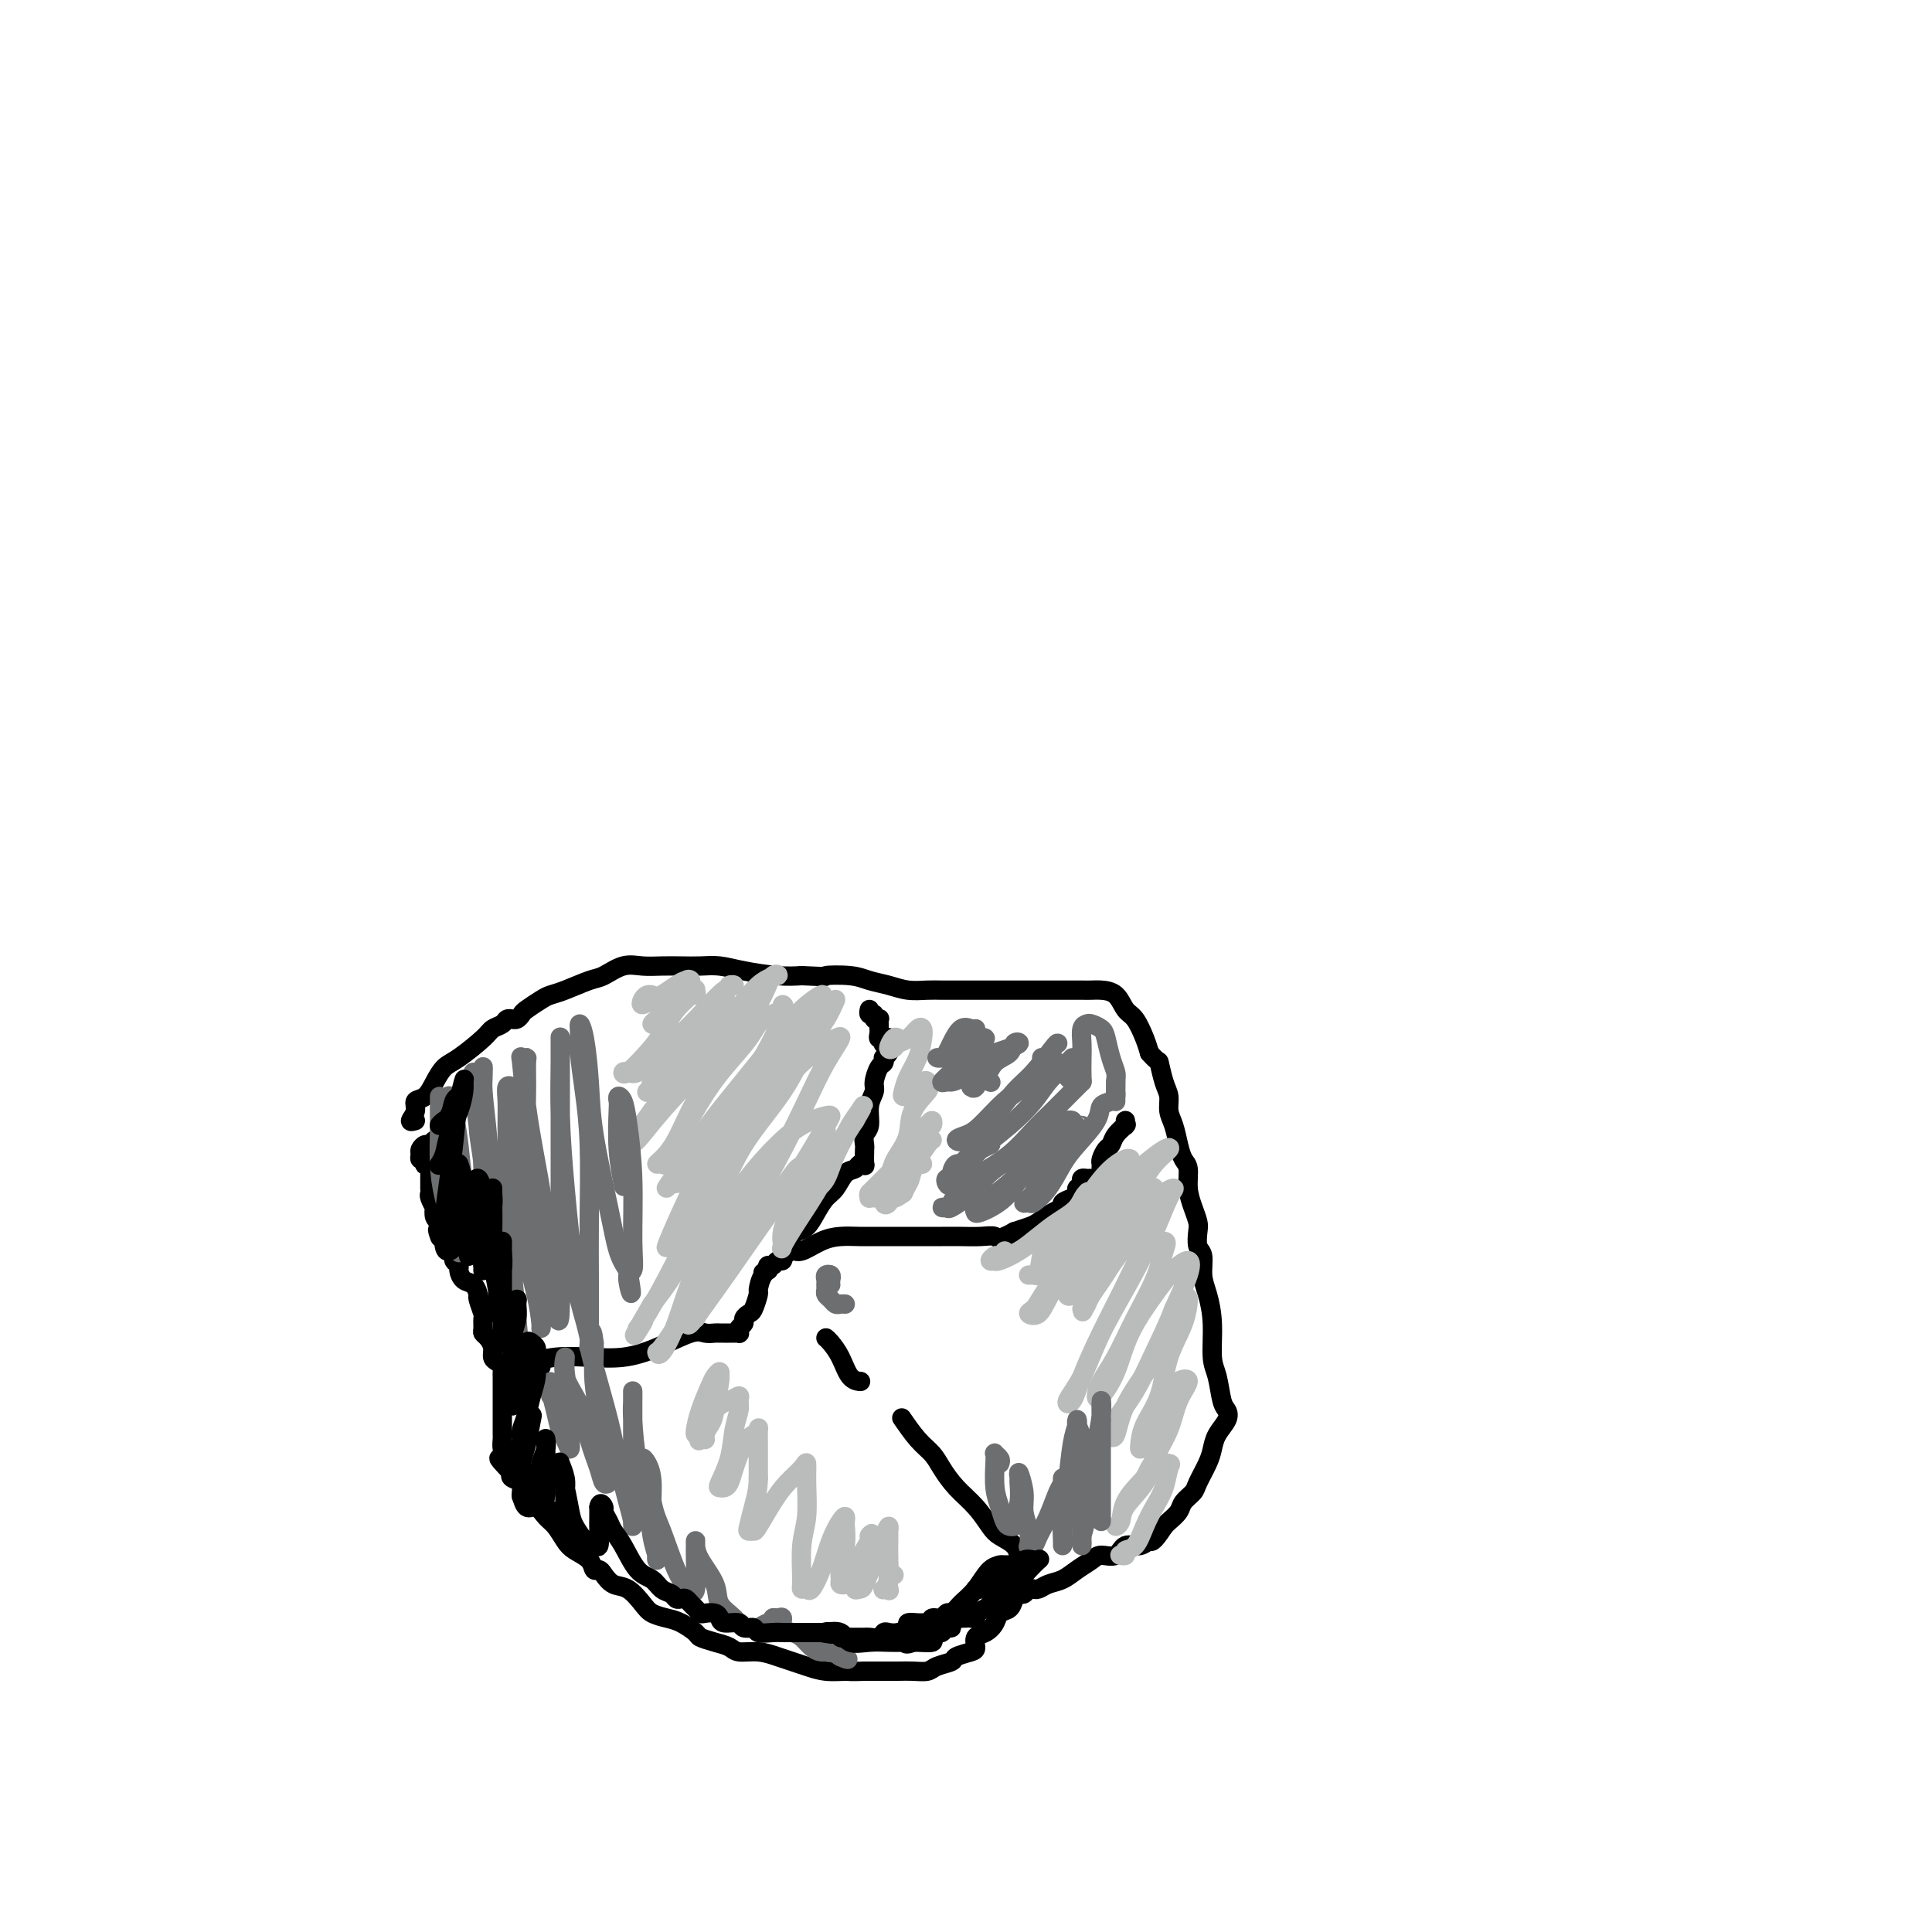 <svg viewBox='0 0 400 400' version='1.1' xmlns='http://www.w3.org/2000/svg' xmlns:xlink='http://www.w3.org/1999/xlink'><g fill='none' stroke='#000000' stroke-width='4' stroke-linecap='round' stroke-linejoin='round'><path d='M86,232c-0.549,0.169 -1.097,0.338 -1,0c0.097,-0.338 0.841,-1.183 1,-2c0.159,-0.817 -0.266,-1.606 0,-2c0.266,-0.394 1.223,-0.392 2,-1c0.777,-0.608 1.373,-1.826 2,-3c0.627,-1.174 1.285,-2.303 2,-3c0.715,-0.697 1.487,-0.961 3,-2c1.513,-1.039 3.768,-2.853 5,-4c1.232,-1.147 1.439,-1.628 2,-2c0.561,-0.372 1.474,-0.635 2,-1c0.526,-0.365 0.666,-0.833 1,-1c0.334,-0.167 0.861,-0.033 1,0c0.139,0.033 -0.111,-0.036 0,0c0.111,0.036 0.582,0.178 1,0c0.418,-0.178 0.784,-0.677 1,-1c0.216,-0.323 0.281,-0.472 1,-1c0.719,-0.528 2.092,-1.436 3,-2c0.908,-0.564 1.351,-0.786 2,-1c0.649,-0.214 1.502,-0.422 3,-1c1.498,-0.578 3.639,-1.528 5,-2c1.361,-0.472 1.942,-0.466 3,-1c1.058,-0.534 2.593,-1.607 4,-2c1.407,-0.393 2.686,-0.106 4,0c1.314,0.106 2.662,0.031 4,0c1.338,-0.031 2.664,-0.019 4,0c1.336,0.019 2.681,0.044 4,0c1.319,-0.044 2.611,-0.156 4,0c1.389,0.156 2.874,0.580 5,1c2.126,0.420 4.893,0.834 7,1c2.107,0.166 3.553,0.083 5,0'/><path d='M166,202c6.604,0.322 4.615,0.129 5,0c0.385,-0.129 3.145,-0.192 5,0c1.855,0.192 2.804,0.640 4,1c1.196,0.360 2.640,0.632 4,1c1.360,0.368 2.635,0.831 4,1c1.365,0.169 2.818,0.045 4,0c1.182,-0.045 2.092,-0.012 3,0c0.908,0.012 1.815,0.003 3,0c1.185,-0.003 2.650,-0.001 4,0c1.350,0.001 2.586,0.000 4,0c1.414,-0.000 3.005,-0.000 4,0c0.995,0.000 1.394,0.000 2,0c0.606,-0.000 1.419,-0.000 2,0c0.581,0.000 0.929,0.000 1,0c0.071,-0.000 -0.136,0.000 0,0c0.136,-0.000 0.614,-0.000 1,0c0.386,0.000 0.679,0.000 1,0c0.321,-0.000 0.670,-0.000 1,0c0.330,0.000 0.641,0.000 1,0c0.359,-0.000 0.767,-0.000 1,0c0.233,0.000 0.293,0.001 1,0c0.707,-0.001 2.062,-0.004 3,0c0.938,0.004 1.458,0.016 2,0c0.542,-0.016 1.104,-0.058 2,0c0.896,0.058 2.124,0.217 3,1c0.876,0.783 1.400,2.189 2,3c0.600,0.811 1.277,1.026 2,2c0.723,0.974 1.492,2.707 2,4c0.508,1.293 0.754,2.147 1,3'/><path d='M238,218c1.956,2.260 1.848,1.408 2,2c0.152,0.592 0.566,2.626 1,4c0.434,1.374 0.890,2.087 1,3c0.110,0.913 -0.124,2.025 0,3c0.124,0.975 0.607,1.814 1,3c0.393,1.186 0.697,2.719 1,4c0.303,1.281 0.607,2.311 1,3c0.393,0.689 0.876,1.037 1,2c0.124,0.963 -0.111,2.541 0,4c0.111,1.459 0.570,2.798 1,4c0.430,1.202 0.833,2.268 1,3c0.167,0.732 0.100,1.131 0,2c-0.100,0.869 -0.233,2.207 0,3c0.233,0.793 0.832,1.041 1,2c0.168,0.959 -0.096,2.628 0,4c0.096,1.372 0.550,2.448 1,4c0.450,1.552 0.894,3.581 1,6c0.106,2.419 -0.128,5.228 0,7c0.128,1.772 0.616,2.508 1,4c0.384,1.492 0.664,3.740 1,5c0.336,1.260 0.729,1.533 1,2c0.271,0.467 0.419,1.130 0,2c-0.419,0.870 -1.407,1.948 -2,3c-0.593,1.052 -0.793,2.078 -1,3c-0.207,0.922 -0.422,1.741 -1,3c-0.578,1.259 -1.521,2.957 -2,4c-0.479,1.043 -0.496,1.431 -1,2c-0.504,0.569 -1.496,1.317 -2,2c-0.504,0.683 -0.520,1.299 -1,2c-0.480,0.701 -1.423,1.486 -2,2c-0.577,0.514 -0.789,0.757 -1,1'/><path d='M241,316c-2.612,4.013 -2.643,3.047 -3,3c-0.357,-0.047 -1.039,0.827 -2,1c-0.961,0.173 -2.200,-0.354 -3,0c-0.800,0.354 -1.162,1.590 -2,2c-0.838,0.410 -2.153,-0.007 -3,0c-0.847,0.007 -1.224,0.436 -2,1c-0.776,0.564 -1.949,1.261 -3,2c-1.051,0.739 -1.980,1.519 -3,2c-1.020,0.481 -2.133,0.664 -3,1c-0.867,0.336 -1.489,0.826 -2,1c-0.511,0.174 -0.910,0.032 -1,0c-0.090,-0.032 0.130,0.046 0,0c-0.130,-0.046 -0.611,-0.216 -1,0c-0.389,0.216 -0.685,0.816 -1,1c-0.315,0.184 -0.647,-0.050 -1,0c-0.353,0.050 -0.727,0.385 -1,1c-0.273,0.615 -0.445,1.512 -1,2c-0.555,0.488 -1.493,0.568 -2,1c-0.507,0.432 -0.581,1.215 -1,2c-0.419,0.785 -1.181,1.572 -2,2c-0.819,0.428 -1.695,0.496 -2,1c-0.305,0.504 -0.039,1.444 0,2c0.039,0.556 -0.149,0.727 -1,1c-0.851,0.273 -2.367,0.648 -3,1c-0.633,0.352 -0.385,0.683 -1,1c-0.615,0.317 -2.092,0.621 -3,1c-0.908,0.379 -1.246,0.834 -2,1c-0.754,0.166 -1.924,0.045 -3,0c-1.076,-0.045 -2.059,-0.012 -3,0c-0.941,0.012 -1.840,0.003 -3,0c-1.160,-0.003 -2.580,-0.002 -4,0'/><path d='M179,346c-3.038,0.142 -3.134,-0.003 -4,0c-0.866,0.003 -2.503,0.155 -4,0c-1.497,-0.155 -2.856,-0.615 -4,-1c-1.144,-0.385 -2.073,-0.695 -3,-1c-0.927,-0.305 -1.850,-0.607 -3,-1c-1.150,-0.393 -2.525,-0.879 -4,-1c-1.475,-0.121 -3.048,0.123 -4,0c-0.952,-0.123 -1.283,-0.614 -2,-1c-0.717,-0.386 -1.819,-0.667 -3,-1c-1.181,-0.333 -2.442,-0.719 -3,-1c-0.558,-0.281 -0.414,-0.458 -1,-1c-0.586,-0.542 -1.903,-1.448 -3,-2c-1.097,-0.552 -1.974,-0.749 -3,-1c-1.026,-0.251 -2.201,-0.557 -3,-1c-0.799,-0.443 -1.222,-1.023 -2,-2c-0.778,-0.977 -1.911,-2.351 -3,-3c-1.089,-0.649 -2.135,-0.572 -3,-1c-0.865,-0.428 -1.548,-1.361 -2,-2c-0.452,-0.639 -0.673,-0.985 -1,-1c-0.327,-0.015 -0.759,0.301 -1,0c-0.241,-0.301 -0.291,-1.221 -1,-2c-0.709,-0.779 -2.077,-1.418 -3,-2c-0.923,-0.582 -1.403,-1.106 -2,-2c-0.597,-0.894 -1.313,-2.158 -2,-3c-0.687,-0.842 -1.345,-1.262 -2,-2c-0.655,-0.738 -1.307,-1.794 -2,-2c-0.693,-0.206 -1.426,0.439 -2,0c-0.574,-0.439 -0.989,-1.963 -1,-3c-0.011,-1.037 0.382,-1.587 0,-2c-0.382,-0.413 -1.538,-0.689 -2,-1c-0.462,-0.311 -0.231,-0.655 0,-1'/><path d='M106,305c-4.729,-4.903 -2.052,-2.661 -1,-2c1.052,0.661 0.478,-0.260 0,-1c-0.478,-0.740 -0.860,-1.300 -1,-2c-0.140,-0.700 -0.037,-1.541 0,-2c0.037,-0.459 0.010,-0.535 0,-1c-0.010,-0.465 -0.003,-1.319 0,-2c0.003,-0.681 0.001,-1.191 0,-2c-0.001,-0.809 0.001,-1.918 0,-3c-0.001,-1.082 -0.003,-2.135 0,-3c0.003,-0.865 0.011,-1.540 0,-2c-0.011,-0.460 -0.041,-0.703 0,-1c0.041,-0.297 0.152,-0.646 0,-1c-0.152,-0.354 -0.566,-0.711 -1,-1c-0.434,-0.289 -0.887,-0.510 -1,-1c-0.113,-0.490 0.113,-1.249 0,-2c-0.113,-0.751 -0.565,-1.494 -1,-2c-0.435,-0.506 -0.852,-0.773 -1,-1c-0.148,-0.227 -0.025,-0.413 0,-1c0.025,-0.587 -0.048,-1.576 0,-2c0.048,-0.424 0.217,-0.284 0,-1c-0.217,-0.716 -0.819,-2.290 -1,-3c-0.181,-0.710 0.058,-0.557 0,-1c-0.058,-0.443 -0.412,-1.481 -1,-2c-0.588,-0.519 -1.410,-0.520 -2,-1c-0.590,-0.480 -0.947,-1.439 -1,-2c-0.053,-0.561 0.197,-0.723 0,-1c-0.197,-0.277 -0.840,-0.668 -1,-1c-0.160,-0.332 0.163,-0.604 0,-1c-0.163,-0.396 -0.813,-0.914 -1,-1c-0.187,-0.086 0.089,0.261 0,0c-0.089,-0.261 -0.545,-1.131 -1,-2'/><path d='M92,257c-2.084,-4.355 -1.294,-1.743 -1,-1c0.294,0.743 0.093,-0.383 0,-1c-0.093,-0.617 -0.076,-0.724 0,-1c0.076,-0.276 0.213,-0.722 0,-1c-0.213,-0.278 -0.775,-0.389 -1,-1c-0.225,-0.611 -0.113,-1.723 0,-2c0.113,-0.277 0.226,0.280 0,0c-0.226,-0.280 -0.793,-1.399 -1,-2c-0.207,-0.601 -0.056,-0.686 0,-1c0.056,-0.314 0.015,-0.858 0,-1c-0.015,-0.142 -0.004,0.117 0,0c0.004,-0.117 0.002,-0.609 0,-1c-0.002,-0.391 -0.004,-0.679 0,-1c0.004,-0.321 0.015,-0.673 0,-1c-0.015,-0.327 -0.056,-0.627 0,-1c0.056,-0.373 0.207,-0.817 0,-1c-0.207,-0.183 -0.773,-0.105 -1,0c-0.227,0.105 -0.114,0.236 0,0c0.114,-0.236 0.230,-0.838 0,-1c-0.230,-0.162 -0.805,0.115 -1,0c-0.195,-0.115 -0.011,-0.623 0,-1c0.011,-0.377 -0.151,-0.623 0,-1c0.151,-0.377 0.615,-0.886 1,-1c0.385,-0.114 0.691,0.165 1,0c0.309,-0.165 0.622,-0.775 1,-1c0.378,-0.225 0.822,-0.064 1,0c0.178,0.064 0.089,0.032 0,0'/><path d='M233,232c0.015,0.410 0.029,0.821 0,1c-0.029,0.179 -0.102,0.127 0,0c0.102,-0.127 0.377,-0.329 0,0c-0.377,0.329 -1.407,1.187 -2,2c-0.593,0.813 -0.747,1.580 -1,2c-0.253,0.420 -0.603,0.494 -1,1c-0.397,0.506 -0.841,1.446 -1,2c-0.159,0.554 -0.031,0.723 0,1c0.031,0.277 -0.033,0.663 0,1c0.033,0.337 0.163,0.625 0,1c-0.163,0.375 -0.618,0.835 -1,1c-0.382,0.165 -0.690,0.034 -1,0c-0.310,-0.034 -0.623,0.029 -1,0c-0.377,-0.029 -0.819,-0.148 -1,0c-0.181,0.148 -0.103,0.565 0,1c0.103,0.435 0.230,0.890 0,1c-0.230,0.110 -0.817,-0.125 -1,0c-0.183,0.125 0.037,0.610 0,1c-0.037,0.390 -0.331,0.686 -1,1c-0.669,0.314 -1.711,0.648 -2,1c-0.289,0.352 0.177,0.724 0,1c-0.177,0.276 -0.996,0.455 -2,1c-1.004,0.545 -2.193,1.454 -3,2c-0.807,0.546 -1.230,0.727 -2,1c-0.770,0.273 -1.885,0.636 -3,1'/><path d='M210,255c-3.406,1.928 -3.422,1.249 -4,1c-0.578,-0.249 -1.718,-0.067 -3,0c-1.282,0.067 -2.705,0.018 -4,0c-1.295,-0.018 -2.460,-0.005 -4,0c-1.540,0.005 -3.454,0.001 -5,0c-1.546,-0.001 -2.723,0.001 -4,0c-1.277,-0.001 -2.653,-0.007 -4,0c-1.347,0.007 -2.664,0.025 -4,0c-1.336,-0.025 -2.691,-0.094 -4,0c-1.309,0.094 -2.571,0.350 -4,1c-1.429,0.650 -3.023,1.695 -4,2c-0.977,0.305 -1.337,-0.130 -2,0c-0.663,0.130 -1.631,0.823 -2,1c-0.369,0.177 -0.141,-0.164 0,0c0.141,0.164 0.195,0.831 0,1c-0.195,0.169 -0.640,-0.161 -1,0c-0.360,0.161 -0.635,0.813 -1,1c-0.365,0.187 -0.818,-0.089 -1,0c-0.182,0.089 -0.091,0.545 0,1'/><path d='M159,263c-2.277,1.070 -0.470,0.245 0,0c0.470,-0.245 -0.399,0.091 -1,1c-0.601,0.909 -0.936,2.390 -1,3c-0.064,0.610 0.141,0.349 0,1c-0.141,0.651 -0.630,2.216 -1,3c-0.370,0.784 -0.621,0.788 -1,1c-0.379,0.212 -0.885,0.631 -1,1c-0.115,0.369 0.162,0.687 0,1c-0.162,0.313 -0.764,0.620 -1,1c-0.236,0.380 -0.104,0.834 0,1c0.104,0.166 0.182,0.045 0,0c-0.182,-0.045 -0.625,-0.012 -1,0c-0.375,0.012 -0.681,0.004 -1,0c-0.319,-0.004 -0.652,-0.004 -1,0c-0.348,0.004 -0.713,0.010 -1,0c-0.287,-0.010 -0.497,-0.038 -1,0c-0.503,0.038 -1.300,0.140 -2,0c-0.700,-0.140 -1.302,-0.522 -3,0c-1.698,0.522 -4.493,1.947 -7,3c-2.507,1.053 -4.728,1.732 -7,2c-2.272,0.268 -4.595,0.124 -7,0c-2.405,-0.124 -4.890,-0.229 -7,0c-2.110,0.229 -3.844,0.793 -5,1c-1.156,0.207 -1.734,0.056 -2,0c-0.266,-0.056 -0.219,-0.016 0,0c0.219,0.016 0.609,0.008 1,0'/><path d='M109,282c-6.645,0.944 -1.259,0.306 1,0c2.259,-0.306 1.389,-0.278 1,0c-0.389,0.278 -0.297,0.806 0,1c0.297,0.194 0.799,0.056 1,0c0.201,-0.056 0.100,-0.028 0,0'/><path d='M164,256c0.244,-0.379 0.488,-0.758 1,-1c0.512,-0.242 1.292,-0.349 2,-1c0.708,-0.651 1.345,-1.848 2,-3c0.655,-1.152 1.327,-2.260 2,-3c0.673,-0.740 1.347,-1.113 2,-2c0.653,-0.887 1.285,-2.287 2,-3c0.715,-0.713 1.512,-0.738 2,-1c0.488,-0.262 0.667,-0.762 1,-1c0.333,-0.238 0.820,-0.214 1,0c0.180,0.214 0.052,0.617 0,0c-0.052,-0.617 -0.029,-2.255 0,-3c0.029,-0.745 0.064,-0.598 0,-1c-0.064,-0.402 -0.228,-1.352 0,-2c0.228,-0.648 0.849,-0.993 1,-2c0.151,-1.007 -0.166,-2.675 0,-4c0.166,-1.325 0.815,-2.306 1,-3c0.185,-0.694 -0.095,-1.099 0,-2c0.095,-0.901 0.565,-2.297 1,-3c0.435,-0.703 0.835,-0.713 1,-1c0.165,-0.287 0.096,-0.850 0,-1c-0.096,-0.150 -0.218,0.113 0,0c0.218,-0.113 0.777,-0.604 1,-1c0.223,-0.396 0.112,-0.698 0,-1'/><path d='M184,217c0.685,-3.875 -0.601,-1.563 -1,-1c-0.399,0.563 0.089,-0.622 0,-1c-0.089,-0.378 -0.756,0.053 -1,0c-0.244,-0.053 -0.064,-0.589 0,-1c0.064,-0.411 0.013,-0.698 0,-1c-0.013,-0.302 0.012,-0.621 0,-1c-0.012,-0.379 -0.059,-0.819 0,-1c0.059,-0.181 0.226,-0.105 0,0c-0.226,0.105 -0.845,0.238 -1,0c-0.155,-0.238 0.154,-0.847 0,-1c-0.154,-0.153 -0.772,0.151 -1,0c-0.228,-0.151 -0.065,-0.757 0,-1c0.065,-0.243 0.033,-0.121 0,0'/><path d='M214,322c-0.337,0.013 -0.675,0.025 -1,0c-0.325,-0.025 -0.639,-0.088 -1,0c-0.361,0.088 -0.770,0.327 -1,0c-0.230,-0.327 -0.280,-1.220 -1,-2c-0.720,-0.780 -2.108,-1.447 -3,-2c-0.892,-0.553 -1.288,-0.991 -2,-2c-0.712,-1.009 -1.740,-2.589 -3,-4c-1.260,-1.411 -2.751,-2.652 -4,-4c-1.249,-1.348 -2.254,-2.803 -3,-4c-0.746,-1.197 -1.231,-2.135 -2,-3c-0.769,-0.865 -1.822,-1.656 -3,-3c-1.178,-1.344 -2.479,-3.241 -3,-4c-0.521,-0.759 -0.260,-0.379 0,0'/><path d='M171,277c0.241,0.196 0.482,0.392 1,1c0.518,0.608 1.314,1.627 2,3c0.686,1.373 1.262,3.100 2,4c0.738,0.900 1.640,0.971 2,1c0.360,0.029 0.180,0.014 0,0'/></g>
<g fill='none' stroke='#BABBBB' stroke-width='4' stroke-linecap='round' stroke-linejoin='round'><path d='M135,206c0.086,0.020 0.173,0.041 0,0c-0.173,-0.041 -0.605,-0.142 -1,0c-0.395,0.142 -0.751,0.529 -1,1c-0.249,0.471 -0.390,1.026 0,1c0.390,-0.026 1.310,-0.633 2,-1c0.690,-0.367 1.149,-0.493 2,-1c0.851,-0.507 2.092,-1.395 3,-2c0.908,-0.605 1.481,-0.927 2,-1c0.519,-0.073 0.984,0.102 1,0c0.016,-0.102 -0.417,-0.483 -1,0c-0.583,0.483 -1.317,1.828 -2,3c-0.683,1.172 -1.316,2.169 -2,3c-0.684,0.831 -1.421,1.495 -2,2c-0.579,0.505 -1.001,0.849 -1,1c0.001,0.151 0.425,0.108 1,0c0.575,-0.108 1.303,-0.281 2,-1c0.697,-0.719 1.364,-1.983 2,-3c0.636,-1.017 1.239,-1.786 2,-2c0.761,-0.214 1.678,0.128 2,0c0.322,-0.128 0.048,-0.727 0,-1c-0.048,-0.273 0.129,-0.221 0,0c-0.129,0.221 -0.565,0.610 -1,1'/><path d='M143,206c0.553,-0.350 -1.565,1.276 -3,3c-1.435,1.724 -2.186,3.547 -3,5c-0.814,1.453 -1.691,2.535 -3,4c-1.309,1.465 -3.051,3.312 -4,4c-0.949,0.688 -1.106,0.217 -1,0c0.106,-0.217 0.475,-0.178 1,0c0.525,0.178 1.208,0.496 2,0c0.792,-0.496 1.695,-1.807 3,-3c1.305,-1.193 3.011,-2.268 5,-4c1.989,-1.732 4.259,-4.121 6,-6c1.741,-1.879 2.952,-3.249 4,-4c1.048,-0.751 1.932,-0.883 2,-1c0.068,-0.117 -0.679,-0.220 -1,0c-0.321,0.220 -0.217,0.762 -1,2c-0.783,1.238 -2.454,3.173 -4,5c-1.546,1.827 -2.968,3.547 -4,5c-1.032,1.453 -1.674,2.640 -3,4c-1.326,1.360 -3.337,2.893 -4,4c-0.663,1.107 0.023,1.788 0,2c-0.023,0.212 -0.754,-0.046 -1,0c-0.246,0.046 -0.008,0.394 1,0c1.008,-0.394 2.786,-1.532 4,-3c1.214,-1.468 1.864,-3.267 3,-5c1.136,-1.733 2.758,-3.400 4,-5c1.242,-1.600 2.105,-3.133 3,-4c0.895,-0.867 1.822,-1.070 2,-1c0.178,0.070 -0.394,0.411 -1,1c-0.606,0.589 -1.245,1.426 -2,3c-0.755,1.574 -1.626,3.885 -3,6c-1.374,2.115 -3.250,4.033 -5,6c-1.750,1.967 -3.375,3.984 -5,6'/><path d='M135,230c-3.071,4.339 -3.747,4.688 -4,5c-0.253,0.312 -0.083,0.588 0,1c0.083,0.412 0.079,0.962 1,0c0.921,-0.962 2.766,-3.434 5,-6c2.234,-2.566 4.855,-5.226 7,-8c2.145,-2.774 3.814,-5.662 6,-9c2.186,-3.338 4.890,-7.127 7,-9c2.110,-1.873 3.626,-1.829 4,-2c0.374,-0.171 -0.395,-0.556 -1,0c-0.605,0.556 -1.046,2.052 -2,4c-0.954,1.948 -2.420,4.346 -4,7c-1.580,2.654 -3.276,5.562 -5,8c-1.724,2.438 -3.478,4.404 -5,7c-1.522,2.596 -2.811,5.822 -4,8c-1.189,2.178 -2.277,3.308 -3,4c-0.723,0.692 -1.083,0.946 -1,1c0.083,0.054 0.607,-0.090 1,0c0.393,0.090 0.654,0.415 1,0c0.346,-0.415 0.776,-1.571 2,-4c1.224,-2.429 3.243,-6.132 5,-9c1.757,-2.868 3.251,-4.903 5,-7c1.749,-2.097 3.752,-4.257 5,-6c1.248,-1.743 1.741,-3.070 3,-4c1.259,-0.930 3.283,-1.463 4,-2c0.717,-0.537 0.126,-1.080 0,-1c-0.126,0.080 0.214,0.782 0,2c-0.214,1.218 -0.980,2.954 -2,5c-1.020,2.046 -2.294,4.404 -4,7c-1.706,2.596 -3.844,5.430 -6,8c-2.156,2.570 -4.330,4.877 -6,7c-1.670,2.123 -2.835,4.061 -4,6'/><path d='M140,243c-3.360,4.742 -1.760,2.598 -1,2c0.760,-0.598 0.681,0.351 1,0c0.319,-0.351 1.035,-2.001 2,-4c0.965,-1.999 2.179,-4.348 4,-7c1.821,-2.652 4.250,-5.609 7,-9c2.750,-3.391 5.821,-7.217 8,-10c2.179,-2.783 3.465,-4.522 5,-6c1.535,-1.478 3.318,-2.695 4,-3c0.682,-0.305 0.264,0.301 0,1c-0.264,0.699 -0.373,1.492 -1,3c-0.627,1.508 -1.771,3.732 -4,7c-2.229,3.268 -5.542,7.581 -8,11c-2.458,3.419 -4.062,5.944 -6,9c-1.938,3.056 -4.210,6.643 -6,10c-1.790,3.357 -3.097,6.486 -4,8c-0.903,1.514 -1.403,1.415 -2,2c-0.597,0.585 -1.291,1.856 -1,1c0.291,-0.856 1.567,-3.838 3,-7c1.433,-3.162 3.025,-6.503 5,-10c1.975,-3.497 4.334,-7.150 7,-11c2.666,-3.850 5.638,-7.896 8,-11c2.362,-3.104 4.113,-5.264 6,-7c1.887,-1.736 3.909,-3.046 5,-4c1.091,-0.954 1.251,-1.551 1,-1c-0.251,0.551 -0.913,2.250 -2,4c-1.087,1.750 -2.601,3.552 -4,6c-1.399,2.448 -2.684,5.543 -5,9c-2.316,3.457 -5.662,7.277 -8,11c-2.338,3.723 -3.668,7.348 -6,12c-2.332,4.652 -5.666,10.329 -8,14c-2.334,3.671 -3.667,5.335 -5,7'/><path d='M135,270c-6.104,10.423 -2.862,5.481 -2,4c0.862,-1.481 -0.654,0.499 -1,1c-0.346,0.501 0.477,-0.479 2,-3c1.523,-2.521 3.746,-6.585 6,-11c2.254,-4.415 4.540,-9.182 7,-14c2.460,-4.818 5.096,-9.687 8,-14c2.904,-4.313 6.076,-8.071 9,-11c2.924,-2.929 5.600,-5.030 7,-6c1.400,-0.970 1.526,-0.808 2,-1c0.474,-0.192 1.298,-0.737 1,0c-0.298,0.737 -1.716,2.757 -3,5c-1.284,2.243 -2.432,4.709 -4,8c-1.568,3.291 -3.555,7.408 -6,12c-2.445,4.592 -5.349,9.660 -8,14c-2.651,4.340 -5.049,7.951 -7,11c-1.951,3.049 -3.456,5.534 -5,8c-1.544,2.466 -3.127,4.913 -4,6c-0.873,1.087 -1.038,0.815 -1,1c0.038,0.185 0.277,0.826 1,0c0.723,-0.826 1.931,-3.120 3,-6c1.069,-2.880 1.999,-6.345 4,-11c2.001,-4.655 5.072,-10.501 8,-15c2.928,-4.499 5.714,-7.651 8,-10c2.286,-2.349 4.074,-3.896 6,-5c1.926,-1.104 3.992,-1.767 5,-2c1.008,-0.233 0.959,-0.038 1,0c0.041,0.038 0.171,-0.081 -1,2c-1.171,2.081 -3.644,6.362 -6,10c-2.356,3.638 -4.596,6.633 -7,10c-2.404,3.367 -4.973,7.105 -7,10c-2.027,2.895 -3.514,4.948 -5,7'/><path d='M146,270c-4.593,6.671 -3.575,3.849 -3,3c0.575,-0.849 0.706,0.276 1,0c0.294,-0.276 0.750,-1.951 2,-4c1.250,-2.049 3.293,-4.471 5,-7c1.707,-2.529 3.079,-5.165 5,-8c1.921,-2.835 4.391,-5.870 6,-8c1.609,-2.130 2.356,-3.354 3,-4c0.644,-0.646 1.185,-0.712 2,-1c0.815,-0.288 1.906,-0.798 2,-1c0.094,-0.202 -0.808,-0.096 -1,0c-0.192,0.096 0.326,0.182 0,1c-0.326,0.818 -1.497,2.368 -2,3c-0.503,0.632 -0.338,0.346 -1,1c-0.662,0.654 -2.149,2.246 -2,2c0.149,-0.246 1.935,-2.332 3,-4c1.065,-1.668 1.408,-2.917 2,-4c0.592,-1.083 1.432,-1.999 2,-3c0.568,-1.001 0.865,-2.086 1,-2c0.135,0.086 0.109,1.342 0,2c-0.109,0.658 -0.302,0.719 -1,2c-0.698,1.281 -1.902,3.783 -3,6c-1.098,2.217 -2.091,4.151 -3,6c-0.909,1.849 -1.734,3.615 -2,5c-0.266,1.385 0.029,2.391 0,3c-0.029,0.609 -0.381,0.821 0,0c0.381,-0.821 1.494,-2.674 3,-5c1.506,-2.326 3.406,-5.126 5,-8c1.594,-2.874 2.884,-5.821 4,-8c1.116,-2.179 2.058,-3.589 3,-5'/><path d='M177,232c2.626,-4.579 1.692,-3.027 1,-2c-0.692,1.027 -1.142,1.529 -2,3c-0.858,1.471 -2.125,3.911 -3,6c-0.875,2.089 -1.358,3.828 -2,5c-0.642,1.172 -1.442,1.777 -2,2c-0.558,0.223 -0.874,0.064 -1,0c-0.126,-0.064 -0.063,-0.032 0,0'/><path d='M186,215c-0.284,-0.219 -0.568,-0.439 -1,0c-0.432,0.439 -1.013,1.536 -1,2c0.013,0.464 0.620,0.295 1,0c0.380,-0.295 0.533,-0.716 1,-1c0.467,-0.284 1.247,-0.432 2,-1c0.753,-0.568 1.477,-1.555 2,-2c0.523,-0.445 0.844,-0.347 1,0c0.156,0.347 0.146,0.944 0,2c-0.146,1.056 -0.427,2.570 -1,4c-0.573,1.430 -1.436,2.776 -2,4c-0.564,1.224 -0.829,2.326 -1,3c-0.171,0.674 -0.250,0.919 0,1c0.250,0.081 0.827,-0.004 1,0c0.173,0.004 -0.060,0.096 0,0c0.060,-0.096 0.411,-0.379 1,-1c0.589,-0.621 1.415,-1.581 2,-2c0.585,-0.419 0.929,-0.297 1,0c0.071,0.297 -0.131,0.768 0,1c0.131,0.232 0.595,0.224 0,1c-0.595,0.776 -2.247,2.337 -3,4c-0.753,1.663 -0.605,3.429 -1,5c-0.395,1.571 -1.334,2.949 -2,4c-0.666,1.051 -1.060,1.776 -1,2c0.060,0.224 0.573,-0.053 1,0c0.427,0.053 0.769,0.437 1,0c0.231,-0.437 0.352,-1.696 1,-3c0.648,-1.304 1.824,-2.652 3,-4'/><path d='M191,234c1.220,-1.304 1.771,-2.063 2,-2c0.229,0.063 0.136,0.950 0,1c-0.136,0.050 -0.314,-0.736 -1,0c-0.686,0.736 -1.879,2.994 -3,5c-1.121,2.006 -2.169,3.760 -3,5c-0.831,1.240 -1.446,1.966 -2,3c-0.554,1.034 -1.048,2.375 -1,3c0.048,0.625 0.637,0.535 1,0c0.363,-0.535 0.501,-1.513 1,-2c0.499,-0.487 1.361,-0.483 2,-1c0.639,-0.517 1.056,-1.556 1,-2c-0.056,-0.444 -0.583,-0.292 -1,0c-0.417,0.292 -0.722,0.725 -1,1c-0.278,0.275 -0.527,0.392 -1,1c-0.473,0.608 -1.170,1.708 -1,2c0.170,0.292 1.205,-0.223 2,-1c0.795,-0.777 1.348,-1.815 2,-3c0.652,-1.185 1.402,-2.517 2,-3c0.598,-0.483 1.044,-0.118 1,0c-0.044,0.118 -0.577,-0.013 -1,0c-0.423,0.013 -0.735,0.169 -1,1c-0.265,0.831 -0.483,2.336 -1,3c-0.517,0.664 -1.331,0.486 -2,1c-0.669,0.514 -1.191,1.718 -1,2c0.191,0.282 1.096,-0.359 2,-1'/><path d='M187,247c-0.244,0.489 0.644,-1.289 1,-2c0.356,-0.711 0.178,-0.356 0,0'/><path d='M193,236c-0.227,0.130 -0.454,0.259 -1,1c-0.546,0.741 -1.411,2.092 -2,3c-0.589,0.908 -0.902,1.372 -2,2c-1.098,0.628 -2.981,1.419 -4,2c-1.019,0.581 -1.173,0.951 -1,1c0.173,0.049 0.673,-0.222 1,-1c0.327,-0.778 0.482,-2.062 1,-3c0.518,-0.938 1.401,-1.528 2,-2c0.599,-0.472 0.915,-0.825 1,-1c0.085,-0.175 -0.060,-0.173 0,0c0.060,0.173 0.324,0.519 0,1c-0.324,0.481 -1.235,1.099 -2,2c-0.765,0.901 -1.383,2.084 -2,3c-0.617,0.916 -1.233,1.566 -2,2c-0.767,0.434 -1.683,0.652 -2,1c-0.317,0.348 -0.033,0.825 0,1c0.033,0.175 -0.183,0.047 0,0c0.183,-0.047 0.767,-0.013 1,0c0.233,0.013 0.117,0.007 0,0'/><path d='M184,243c0.089,-0.089 0.178,-0.178 0,0c-0.178,0.178 -0.622,0.622 -1,1c-0.378,0.378 -0.689,0.689 -1,1c-0.311,0.311 -0.622,0.622 -1,1c-0.378,0.378 -0.822,0.822 -1,1c-0.178,0.178 -0.089,0.089 0,0'/><path d='M208,259c-0.348,0.453 -0.696,0.906 -1,1c-0.304,0.094 -0.564,-0.169 -1,0c-0.436,0.169 -1.047,0.772 -1,1c0.047,0.228 0.753,0.080 1,0c0.247,-0.080 0.035,-0.093 0,0c-0.035,0.093 0.106,0.294 1,0c0.894,-0.294 2.542,-1.081 4,-2c1.458,-0.919 2.725,-1.970 4,-3c1.275,-1.030 2.559,-2.041 4,-3c1.441,-0.959 3.038,-1.867 4,-3c0.962,-1.133 1.290,-2.491 2,-3c0.710,-0.509 1.802,-0.170 2,0c0.198,0.170 -0.498,0.170 -1,0c-0.502,-0.170 -0.811,-0.511 -1,0c-0.189,0.511 -0.259,1.874 -1,3c-0.741,1.126 -2.154,2.015 -3,3c-0.846,0.985 -1.124,2.068 -2,3c-0.876,0.932 -2.350,1.715 -3,3c-0.650,1.285 -0.475,3.072 -1,4c-0.525,0.928 -1.750,0.995 -2,1c-0.250,0.005 0.476,-0.054 1,0c0.524,0.054 0.845,0.219 1,0c0.155,-0.219 0.143,-0.823 1,-2c0.857,-1.177 2.584,-2.928 4,-5c1.416,-2.072 2.520,-4.466 4,-7c1.480,-2.534 3.335,-5.210 5,-7c1.665,-1.790 3.139,-2.695 4,-3c0.861,-0.305 1.107,-0.010 1,0c-0.107,0.010 -0.567,-0.267 -1,0c-0.433,0.267 -0.838,1.076 -2,3c-1.162,1.924 -3.081,4.962 -5,8'/><path d='M226,251c-1.938,3.300 -3.284,6.050 -5,9c-1.716,2.950 -3.803,6.101 -5,8c-1.197,1.899 -1.505,2.547 -2,3c-0.495,0.453 -1.175,0.712 -1,1c0.175,0.288 1.207,0.605 2,0c0.793,-0.605 1.346,-2.131 3,-5c1.654,-2.869 4.407,-7.082 7,-11c2.593,-3.918 5.026,-7.540 7,-10c1.974,-2.460 3.488,-3.757 5,-5c1.512,-1.243 3.021,-2.433 4,-3c0.979,-0.567 1.427,-0.513 1,0c-0.427,0.513 -1.728,1.483 -3,3c-1.272,1.517 -2.514,3.580 -4,6c-1.486,2.420 -3.217,5.198 -5,8c-1.783,2.802 -3.618,5.628 -5,8c-1.382,2.372 -2.310,4.292 -3,5c-0.690,0.708 -1.143,0.206 -1,0c0.143,-0.206 0.883,-0.114 1,0c0.117,0.114 -0.390,0.252 0,-1c0.390,-1.252 1.678,-3.892 3,-6c1.322,-2.108 2.679,-3.682 4,-6c1.321,-2.318 2.605,-5.378 4,-7c1.395,-1.622 2.902,-1.804 4,-2c1.098,-0.196 1.788,-0.405 2,0c0.212,0.405 -0.053,1.423 -1,3c-0.947,1.577 -2.577,3.713 -4,6c-1.423,2.287 -2.639,4.727 -4,7c-1.361,2.273 -2.866,4.381 -4,6c-1.134,1.619 -1.895,2.748 -2,3c-0.105,0.252 0.448,-0.374 1,-1'/><path d='M225,270c-1.810,3.538 -0.333,0.383 1,-2c1.333,-2.383 2.524,-3.995 4,-6c1.476,-2.005 3.239,-4.403 5,-7c1.761,-2.597 3.520,-5.393 5,-7c1.480,-1.607 2.682,-2.026 3,-2c0.318,0.026 -0.249,0.498 -1,2c-0.751,1.502 -1.688,4.035 -3,7c-1.312,2.965 -3.000,6.363 -5,10c-2.000,3.637 -4.311,7.512 -6,11c-1.689,3.488 -2.757,6.587 -4,9c-1.243,2.413 -2.661,4.140 -3,5c-0.339,0.860 0.400,0.855 1,0c0.600,-0.855 1.062,-2.559 2,-5c0.938,-2.441 2.354,-5.617 4,-9c1.646,-3.383 3.523,-6.971 5,-10c1.477,-3.029 2.556,-5.500 4,-7c1.444,-1.500 3.254,-2.030 4,-2c0.746,0.030 0.428,0.619 0,2c-0.428,1.381 -0.966,3.554 -2,6c-1.034,2.446 -2.563,5.167 -4,8c-1.437,2.833 -2.782,5.780 -4,8c-1.218,2.220 -2.309,3.714 -3,5c-0.691,1.286 -0.982,2.365 -1,3c-0.018,0.635 0.238,0.827 1,0c0.762,-0.827 2.029,-2.672 3,-5c0.971,-2.328 1.646,-5.140 3,-8c1.354,-2.860 3.388,-5.769 5,-8c1.612,-2.231 2.803,-3.784 4,-5c1.197,-1.216 2.399,-2.097 3,-2c0.601,0.097 0.600,1.170 0,3c-0.600,1.830 -1.800,4.415 -3,7'/><path d='M243,271c-1.187,3.186 -2.655,6.150 -4,9c-1.345,2.850 -2.567,5.585 -4,8c-1.433,2.415 -3.076,4.511 -4,6c-0.924,1.489 -1.129,2.372 -1,3c0.129,0.628 0.591,1.003 1,0c0.409,-1.003 0.765,-3.383 2,-6c1.235,-2.617 3.349,-5.472 5,-8c1.651,-2.528 2.839,-4.728 4,-7c1.161,-2.272 2.296,-4.616 3,-6c0.704,-1.384 0.977,-1.810 1,-1c0.023,0.810 -0.204,2.854 -1,5c-0.796,2.146 -2.161,4.393 -3,7c-0.839,2.607 -1.152,5.574 -2,8c-0.848,2.426 -2.232,4.310 -3,6c-0.768,1.690 -0.921,3.187 -1,4c-0.079,0.813 -0.083,0.943 0,1c0.083,0.057 0.252,0.041 1,-1c0.748,-1.041 2.075,-3.106 3,-5c0.925,-1.894 1.448,-3.618 2,-5c0.552,-1.382 1.132,-2.422 2,-3c0.868,-0.578 2.022,-0.694 2,0c-0.022,0.694 -1.222,2.198 -2,4c-0.778,1.802 -1.135,3.901 -2,6c-0.865,2.099 -2.236,4.199 -3,6c-0.764,1.801 -0.919,3.305 -2,5c-1.081,1.695 -3.088,3.581 -4,5c-0.912,1.419 -0.731,2.369 -1,3c-0.269,0.631 -0.990,0.942 -1,1c-0.010,0.058 0.690,-0.138 1,-1c0.310,-0.862 0.232,-2.389 1,-4c0.768,-1.611 2.384,-3.305 4,-5'/><path d='M237,306c1.047,-2.069 1.164,-2.742 2,-3c0.836,-0.258 2.390,-0.100 3,0c0.610,0.100 0.277,0.143 0,1c-0.277,0.857 -0.499,2.530 -1,4c-0.501,1.470 -1.282,2.737 -2,4c-0.718,1.263 -1.373,2.520 -2,4c-0.627,1.480 -1.226,3.181 -2,4c-0.774,0.819 -1.723,0.756 -2,1c-0.277,0.244 0.118,0.797 0,1c-0.118,0.203 -0.748,0.058 -1,0c-0.252,-0.058 -0.126,-0.029 0,0'/><path d='M144,297c-0.058,-0.108 -0.117,-0.216 0,-1c0.117,-0.784 0.409,-2.244 1,-4c0.591,-1.756 1.480,-3.807 2,-5c0.520,-1.193 0.672,-1.529 1,-2c0.328,-0.471 0.832,-1.078 1,-1c0.168,0.078 -0.001,0.841 0,1c0.001,0.159 0.171,-0.287 0,1c-0.171,1.287 -0.683,4.306 -1,6c-0.317,1.694 -0.440,2.062 -1,3c-0.560,0.938 -1.556,2.444 -2,3c-0.444,0.556 -0.334,0.160 0,0c0.334,-0.160 0.892,-0.086 1,0c0.108,0.086 -0.234,0.183 0,-1c0.234,-1.183 1.044,-3.647 2,-5c0.956,-1.353 2.057,-1.596 3,-2c0.943,-0.404 1.729,-0.970 2,-1c0.271,-0.030 0.027,0.475 0,1c-0.027,0.525 0.164,1.069 0,2c-0.164,0.931 -0.682,2.250 -1,4c-0.318,1.750 -0.436,3.931 -1,6c-0.564,2.069 -1.575,4.026 -2,5c-0.425,0.974 -0.266,0.966 0,1c0.266,0.034 0.638,0.111 1,0c0.362,-0.111 0.714,-0.411 1,-1c0.286,-0.589 0.508,-1.467 1,-3c0.492,-1.533 1.256,-3.721 2,-5c0.744,-1.279 1.467,-1.649 2,-2c0.533,-0.351 0.875,-0.682 1,-1c0.125,-0.318 0.034,-0.624 0,0c-0.034,0.624 -0.010,2.178 0,4c0.010,1.822 0.005,3.911 0,6'/><path d='M157,306c-0.015,2.525 -0.553,4.337 -1,6c-0.447,1.663 -0.804,3.176 -1,4c-0.196,0.824 -0.230,0.958 0,1c0.230,0.042 0.723,-0.009 1,0c0.277,0.009 0.337,0.077 1,-1c0.663,-1.077 1.929,-3.299 3,-5c1.071,-1.701 1.948,-2.882 3,-4c1.052,-1.118 2.278,-2.172 3,-3c0.722,-0.828 0.940,-1.431 1,-1c0.060,0.431 -0.037,1.895 0,4c0.037,2.105 0.209,4.850 0,7c-0.209,2.150 -0.800,3.703 -1,6c-0.200,2.297 -0.009,5.338 0,7c0.009,1.662 -0.164,1.947 0,2c0.164,0.053 0.663,-0.125 1,0c0.337,0.125 0.511,0.554 1,0c0.489,-0.554 1.294,-2.092 2,-4c0.706,-1.908 1.313,-4.184 2,-6c0.687,-1.816 1.453,-3.170 2,-4c0.547,-0.830 0.875,-1.137 1,-1c0.125,0.137 0.048,0.719 0,1c-0.048,0.281 -0.067,0.261 0,1c0.067,0.739 0.218,2.237 0,4c-0.218,1.763 -0.806,3.791 -1,5c-0.194,1.209 0.005,1.599 0,2c-0.005,0.401 -0.215,0.811 0,1c0.215,0.189 0.853,0.156 1,0c0.147,-0.156 -0.198,-0.433 0,-1c0.198,-0.567 0.938,-1.422 2,-3c1.062,-1.578 2.446,-3.879 3,-5c0.554,-1.121 0.277,-1.060 0,-1'/><path d='M180,318c0.915,-1.327 0.202,0.356 0,1c-0.202,0.644 0.107,0.250 0,1c-0.107,0.750 -0.629,2.646 -1,4c-0.371,1.354 -0.591,2.166 -1,3c-0.409,0.834 -1.007,1.689 -1,2c0.007,0.311 0.618,0.079 1,0c0.382,-0.079 0.533,-0.003 1,-1c0.467,-0.997 1.250,-3.066 2,-5c0.750,-1.934 1.469,-3.732 2,-5c0.531,-1.268 0.875,-2.005 1,-2c0.125,0.005 0.030,0.751 0,1c-0.030,0.249 0.005,0.000 0,1c-0.005,1.000 -0.050,3.248 0,5c0.050,1.752 0.196,3.008 0,4c-0.196,0.992 -0.733,1.718 -1,2c-0.267,0.282 -0.264,0.118 0,0c0.264,-0.118 0.789,-0.189 1,0c0.211,0.189 0.108,0.638 0,0c-0.108,-0.638 -0.221,-2.364 0,-3c0.221,-0.636 0.778,-0.182 1,0c0.222,0.182 0.111,0.091 0,0'/></g>
<g fill='none' stroke='#6D6E70' stroke-width='4' stroke-linecap='round' stroke-linejoin='round'><path d='M202,213c-0.250,0.077 -0.500,0.154 -1,0c-0.500,-0.154 -1.248,-0.539 -2,0c-0.752,0.539 -1.506,2.001 -2,3c-0.494,0.999 -0.729,1.536 -1,2c-0.271,0.464 -0.580,0.856 -1,1c-0.420,0.144 -0.953,0.041 -1,0c-0.047,-0.041 0.393,-0.022 1,0c0.607,0.022 1.383,0.045 2,0c0.617,-0.045 1.076,-0.157 2,-1c0.924,-0.843 2.312,-2.416 3,-3c0.688,-0.584 0.677,-0.180 1,0c0.323,0.180 0.981,0.134 1,0c0.019,-0.134 -0.602,-0.358 -1,0c-0.398,0.358 -0.573,1.297 -1,2c-0.427,0.703 -1.107,1.169 -2,2c-0.893,0.831 -1.999,2.025 -3,3c-1.001,0.975 -1.896,1.730 -2,2c-0.104,0.270 0.584,0.055 1,0c0.416,-0.055 0.562,0.049 1,0c0.438,-0.049 1.170,-0.251 2,-1c0.830,-0.749 1.760,-2.045 3,-3c1.240,-0.955 2.790,-1.570 4,-2c1.210,-0.430 2.080,-0.675 3,-1c0.920,-0.325 1.891,-0.732 2,-1c0.109,-0.268 -0.642,-0.399 -1,0c-0.358,0.399 -0.321,1.326 -1,2c-0.679,0.674 -2.074,1.095 -3,2c-0.926,0.905 -1.382,2.294 -2,3c-0.618,0.706 -1.397,0.729 -2,1c-0.603,0.271 -1.029,0.792 -1,1c0.029,0.208 0.515,0.104 1,0'/><path d='M202,225c-0.976,1.012 0.083,-0.458 1,-1c0.917,-0.542 1.690,-0.155 2,0c0.310,0.155 0.155,0.077 0,0'/><path d='M219,216c-0.063,-0.059 -0.126,-0.117 -1,1c-0.874,1.117 -2.560,3.410 -4,5c-1.440,1.590 -2.633,2.478 -4,4c-1.367,1.522 -2.906,3.679 -4,5c-1.094,1.321 -1.741,1.806 -2,2c-0.259,0.194 -0.129,0.097 0,0'/><path d='M217,220c-0.591,0.560 -1.183,1.120 -2,2c-0.817,0.880 -1.860,2.081 -3,3c-1.140,0.919 -2.378,1.556 -4,3c-1.622,1.444 -3.629,3.696 -5,5c-1.371,1.304 -2.104,1.659 -3,2c-0.896,0.341 -1.953,0.666 -2,1c-0.047,0.334 0.915,0.677 2,0c1.085,-0.677 2.292,-2.375 3,-3c0.708,-0.625 0.917,-0.179 1,0c0.083,0.179 0.042,0.089 0,0'/><path d='M222,219c-0.568,0.595 -1.135,1.191 -2,2c-0.865,0.809 -2.027,1.833 -3,3c-0.973,1.167 -1.756,2.479 -3,4c-1.244,1.521 -2.950,3.251 -5,5c-2.050,1.749 -4.443,3.516 -6,5c-1.557,1.484 -2.277,2.684 -3,3c-0.723,0.316 -1.448,-0.252 -2,0c-0.552,0.252 -0.930,1.325 -1,2c-0.070,0.675 0.167,0.953 0,1c-0.167,0.047 -0.739,-0.138 -1,0c-0.261,0.138 -0.210,0.597 0,1c0.210,0.403 0.578,0.749 1,0c0.422,-0.749 0.897,-2.592 2,-4c1.103,-1.408 2.836,-2.379 4,-3c1.164,-0.621 1.761,-0.892 2,-1c0.239,-0.108 0.119,-0.054 0,0'/><path d='M224,224c-0.484,0.480 -0.968,0.961 -2,2c-1.032,1.039 -2.612,2.637 -4,4c-1.388,1.363 -2.585,2.491 -4,4c-1.415,1.509 -3.047,3.399 -5,5c-1.953,1.601 -4.227,2.912 -6,4c-1.773,1.088 -3.046,1.951 -4,3c-0.954,1.049 -1.590,2.283 -2,3c-0.410,0.717 -0.595,0.917 -1,1c-0.405,0.083 -1.028,0.050 -1,0c0.028,-0.050 0.709,-0.116 1,0c0.291,0.116 0.193,0.413 1,0c0.807,-0.413 2.520,-1.536 4,-3c1.480,-1.464 2.727,-3.268 5,-5c2.273,-1.732 5.573,-3.393 8,-5c2.427,-1.607 3.980,-3.159 5,-4c1.020,-0.841 1.506,-0.971 2,-1c0.494,-0.029 0.997,0.042 1,0c0.003,-0.042 -0.495,-0.198 -1,0c-0.505,0.198 -1.019,0.749 -2,2c-0.981,1.251 -2.431,3.201 -4,5c-1.569,1.799 -3.257,3.448 -5,5c-1.743,1.552 -3.539,3.006 -5,4c-1.461,0.994 -2.586,1.527 -3,2c-0.414,0.473 -0.118,0.885 0,1c0.118,0.115 0.058,-0.068 0,0c-0.058,0.068 -0.112,0.389 1,0c1.112,-0.389 3.391,-1.486 5,-3c1.609,-1.514 2.549,-3.446 4,-5c1.451,-1.554 3.415,-2.730 5,-4c1.585,-1.270 2.793,-2.635 4,-4'/><path d='M221,235c2.399,-2.457 1.896,-2.099 2,-2c0.104,0.099 0.816,-0.059 1,0c0.184,0.059 -0.159,0.337 -1,1c-0.841,0.663 -2.181,1.712 -3,3c-0.819,1.288 -1.116,2.814 -2,4c-0.884,1.186 -2.355,2.033 -3,3c-0.645,0.967 -0.465,2.056 -1,3c-0.535,0.944 -1.784,1.743 -2,2c-0.216,0.257 0.601,-0.029 1,0c0.399,0.029 0.381,0.374 1,0c0.619,-0.374 1.877,-1.466 3,-3c1.123,-1.534 2.111,-3.510 3,-5c0.889,-1.490 1.678,-2.493 3,-4c1.322,-1.507 3.177,-3.517 4,-5c0.823,-1.483 0.613,-2.439 1,-3c0.387,-0.561 1.372,-0.729 2,-1c0.628,-0.271 0.900,-0.647 1,-1c0.100,-0.353 0.027,-0.684 0,-1c-0.027,-0.316 -0.007,-0.617 0,-1c0.007,-0.383 0.002,-0.847 0,-1c-0.002,-0.153 -0.001,0.006 0,0c0.001,-0.006 0.000,-0.176 0,0c-0.000,0.176 -0.000,0.697 0,1c0.000,0.303 0.000,0.389 0,1c-0.000,0.611 -0.000,1.746 0,2c0.000,0.254 0.000,-0.373 0,-1'/><path d='M231,227c-0.013,-0.127 -0.044,-1.946 0,-3c0.044,-1.054 0.163,-1.344 0,-2c-0.163,-0.656 -0.607,-1.679 -1,-3c-0.393,-1.321 -0.736,-2.941 -1,-4c-0.264,-1.059 -0.449,-1.556 -1,-2c-0.551,-0.444 -1.468,-0.833 -2,-1c-0.532,-0.167 -0.679,-0.111 -1,0c-0.321,0.111 -0.818,0.278 -1,1c-0.182,0.722 -0.051,1.997 0,3c0.051,1.003 0.021,1.732 0,3c-0.021,1.268 -0.035,3.076 0,4c0.035,0.924 0.117,0.966 0,1c-0.117,0.034 -0.435,0.062 -1,0c-0.565,-0.062 -1.378,-0.212 -2,-1c-0.622,-0.788 -1.052,-2.212 -2,-3c-0.948,-0.788 -2.414,-0.939 -3,-1c-0.586,-0.061 -0.293,-0.030 0,0'/><path d='M91,227c0.001,0.272 0.002,0.545 0,1c-0.002,0.455 -0.008,1.093 0,2c0.008,0.907 0.030,2.082 0,4c-0.030,1.918 -0.113,4.578 0,7c0.113,2.422 0.423,4.607 1,7c0.577,2.393 1.423,4.993 2,7c0.577,2.007 0.886,3.419 1,4c0.114,0.581 0.032,0.329 0,0c-0.032,-0.329 -0.012,-0.737 0,-1c0.012,-0.263 0.018,-0.382 0,-1c-0.018,-0.618 -0.061,-1.734 0,-3c0.061,-1.266 0.227,-2.681 0,-5c-0.227,-2.319 -0.846,-5.542 -1,-8c-0.154,-2.458 0.158,-4.150 0,-6c-0.158,-1.850 -0.785,-3.857 -1,-5c-0.215,-1.143 -0.017,-1.423 0,-2c0.017,-0.577 -0.148,-1.451 0,-1c0.148,0.451 0.607,2.226 1,4c0.393,1.774 0.718,3.548 1,6c0.282,2.452 0.520,5.581 1,8c0.480,2.419 1.200,4.127 2,6c0.800,1.873 1.678,3.911 2,5c0.322,1.089 0.086,1.230 0,1c-0.086,-0.230 -0.023,-0.831 0,-1c0.023,-0.169 0.007,0.095 0,-1c-0.007,-1.095 -0.003,-3.547 0,-6'/><path d='M100,249c0.065,-2.532 0.228,-5.363 0,-8c-0.228,-2.637 -0.845,-5.080 -1,-8c-0.155,-2.920 0.154,-6.317 0,-8c-0.154,-1.683 -0.771,-1.653 -1,-2c-0.229,-0.347 -0.071,-1.069 0,-1c0.071,0.069 0.056,0.931 0,1c-0.056,0.069 -0.152,-0.656 0,1c0.152,1.656 0.552,5.694 1,9c0.448,3.306 0.943,5.881 1,9c0.057,3.119 -0.325,6.782 0,10c0.325,3.218 1.356,5.991 2,8c0.644,2.009 0.902,3.252 1,4c0.098,0.748 0.038,0.999 0,1c-0.038,0.001 -0.052,-0.248 0,-1c0.052,-0.752 0.172,-2.007 0,-4c-0.172,-1.993 -0.634,-4.723 -1,-8c-0.366,-3.277 -0.635,-7.101 -1,-11c-0.365,-3.899 -0.827,-7.872 -1,-11c-0.173,-3.128 -0.058,-5.410 0,-7c0.058,-1.590 0.060,-2.490 0,-2c-0.060,0.490 -0.180,2.368 0,5c0.180,2.632 0.660,6.018 1,10c0.340,3.982 0.540,8.560 1,14c0.460,5.440 1.181,11.742 2,16c0.819,4.258 1.735,6.471 2,8c0.265,1.529 -0.121,2.373 0,3c0.121,0.627 0.749,1.036 1,1c0.251,-0.036 0.126,-0.518 0,-1'/><path d='M107,277c1.127,7.901 0.446,0.652 0,-4c-0.446,-4.652 -0.655,-6.709 -1,-10c-0.345,-3.291 -0.826,-7.818 -1,-12c-0.174,-4.182 -0.043,-8.021 0,-11c0.043,-2.979 -0.003,-5.100 0,-7c0.003,-1.900 0.056,-3.579 0,-5c-0.056,-1.421 -0.222,-2.585 0,-3c0.222,-0.415 0.832,-0.081 1,0c0.168,0.081 -0.106,-0.091 0,1c0.106,1.091 0.593,3.445 1,7c0.407,3.555 0.736,8.312 1,13c0.264,4.688 0.464,9.306 1,13c0.536,3.694 1.409,6.463 2,9c0.591,2.537 0.902,4.844 1,6c0.098,1.156 -0.016,1.163 0,1c0.016,-0.163 0.162,-0.495 0,-2c-0.162,-1.505 -0.632,-4.183 -1,-7c-0.368,-2.817 -0.634,-5.774 -1,-11c-0.366,-5.226 -0.834,-12.720 -1,-18c-0.166,-5.280 -0.031,-8.346 0,-11c0.031,-2.654 -0.042,-4.896 0,-6c0.042,-1.104 0.199,-1.068 0,-1c-0.199,0.068 -0.753,0.170 -1,0c-0.247,-0.170 -0.187,-0.612 0,1c0.187,1.612 0.503,5.278 1,9c0.497,3.722 1.177,7.499 2,12c0.823,4.501 1.790,9.725 2,14c0.210,4.275 -0.335,7.599 0,10c0.335,2.401 1.552,3.877 2,5c0.448,1.123 0.128,1.892 0,2c-0.128,0.108 -0.064,-0.446 0,-1'/><path d='M115,271c1.155,6.731 1.041,-1.943 1,-7c-0.041,-5.057 -0.011,-6.497 0,-10c0.011,-3.503 0.003,-9.067 0,-14c-0.003,-4.933 -0.001,-9.234 0,-13c0.001,-3.766 0.000,-6.999 0,-9c-0.000,-2.001 -0.001,-2.772 0,-3c0.001,-0.228 0.002,0.087 0,0c-0.002,-0.087 -0.009,-0.577 0,0c0.009,0.577 0.033,2.222 0,5c-0.033,2.778 -0.124,6.689 0,11c0.124,4.311 0.464,9.022 1,15c0.536,5.978 1.268,13.224 2,18c0.732,4.776 1.464,7.084 2,9c0.536,1.916 0.875,3.441 1,4c0.125,0.559 0.034,0.152 0,0c-0.034,-0.152 -0.012,-0.050 0,-2c0.012,-1.950 0.013,-5.953 0,-10c-0.013,-4.047 -0.042,-8.137 0,-13c0.042,-4.863 0.154,-10.499 0,-15c-0.154,-4.501 -0.574,-7.867 -1,-11c-0.426,-3.133 -0.857,-6.032 -1,-8c-0.143,-1.968 0.001,-3.004 0,-4c-0.001,-0.996 -0.148,-1.953 0,-2c0.148,-0.047 0.592,0.816 1,3c0.408,2.184 0.781,5.690 1,9c0.219,3.310 0.286,6.423 1,11c0.714,4.577 2.077,10.617 3,15c0.923,4.383 1.407,7.109 2,9c0.593,1.891 1.297,2.945 2,4'/><path d='M130,263c1.485,8.102 0.199,3.858 0,2c-0.199,-1.858 0.690,-1.331 1,-2c0.310,-0.669 0.041,-2.534 0,-6c-0.041,-3.466 0.147,-8.533 0,-13c-0.147,-4.467 -0.627,-8.334 -1,-11c-0.373,-2.666 -0.637,-4.131 -1,-5c-0.363,-0.869 -0.826,-1.143 -1,-1c-0.174,0.143 -0.061,0.701 0,1c0.061,0.299 0.068,0.338 0,2c-0.068,1.662 -0.211,4.948 0,8c0.211,3.052 0.774,5.872 1,7c0.226,1.128 0.113,0.564 0,0'/><path d='M114,289c-0.000,-0.347 -0.001,-0.695 0,-1c0.001,-0.305 0.003,-0.568 0,-1c-0.003,-0.432 -0.012,-1.034 0,-1c0.012,0.034 0.044,0.704 0,1c-0.044,0.296 -0.166,0.219 0,1c0.166,0.781 0.619,2.421 1,4c0.381,1.579 0.691,3.095 1,4c0.309,0.905 0.618,1.197 1,2c0.382,0.803 0.835,2.118 1,2c0.165,-0.118 0.040,-1.668 0,-2c-0.040,-0.332 0.004,0.556 0,0c-0.004,-0.556 -0.056,-2.555 0,-4c0.056,-1.445 0.221,-2.335 0,-4c-0.221,-1.665 -0.828,-4.103 -1,-6c-0.172,-1.897 0.090,-3.253 0,-3c-0.090,0.253 -0.533,2.114 0,4c0.533,1.886 2.041,3.799 3,6c0.959,2.201 1.368,4.692 2,7c0.632,2.308 1.487,4.432 2,6c0.513,1.568 0.685,2.579 1,3c0.315,0.421 0.774,0.252 1,0c0.226,-0.252 0.218,-0.588 0,-1c-0.218,-0.412 -0.647,-0.900 -1,-3c-0.353,-2.100 -0.631,-5.810 -1,-9c-0.369,-3.190 -0.830,-5.859 -1,-8c-0.170,-2.141 -0.049,-3.755 0,-5c0.049,-1.245 0.024,-2.123 0,-3'/><path d='M123,278c-0.531,-4.522 -0.858,-1.326 -1,0c-0.142,1.326 -0.098,0.780 0,1c0.098,0.220 0.251,1.204 1,4c0.749,2.796 2.096,7.405 3,11c0.904,3.595 1.367,6.175 2,9c0.633,2.825 1.438,5.895 2,8c0.562,2.105 0.883,3.244 1,4c0.117,0.756 0.031,1.128 0,1c-0.031,-0.128 -0.008,-0.755 0,-2c0.008,-1.245 0.002,-3.109 0,-5c-0.002,-1.891 -0.000,-3.808 0,-6c0.000,-2.192 -0.000,-4.660 0,-7c0.000,-2.340 0.002,-4.551 0,-6c-0.002,-1.449 -0.008,-2.137 0,-2c0.008,0.137 0.029,1.099 0,2c-0.029,0.901 -0.109,1.740 0,4c0.109,2.260 0.408,5.941 1,9c0.592,3.059 1.479,5.496 2,8c0.521,2.504 0.677,5.074 1,7c0.323,1.926 0.815,3.207 1,4c0.185,0.793 0.064,1.097 0,1c-0.064,-0.097 -0.072,-0.596 0,-1c0.072,-0.404 0.225,-0.713 0,-2c-0.225,-1.287 -0.828,-3.552 -1,-6c-0.172,-2.448 0.088,-5.079 0,-7c-0.088,-1.921 -0.524,-3.133 -1,-4c-0.476,-0.867 -0.993,-1.391 -1,-1c-0.007,0.391 0.497,1.695 1,3'/><path d='M134,305c-0.163,-1.517 0.428,3.189 1,6c0.572,2.811 1.124,3.725 2,6c0.876,2.275 2.077,5.910 3,8c0.923,2.090 1.568,2.634 2,3c0.432,0.366 0.652,0.553 1,1c0.348,0.447 0.825,1.153 1,0c0.175,-1.153 0.047,-4.163 0,-6c-0.047,-1.837 -0.012,-2.499 0,-3c0.012,-0.501 0.000,-0.840 0,-1c-0.000,-0.160 0.011,-0.139 0,0c-0.011,0.139 -0.046,0.397 0,1c0.046,0.603 0.172,1.553 1,3c0.828,1.447 2.358,3.393 3,5c0.642,1.607 0.394,2.877 1,4c0.606,1.123 2.064,2.101 3,3c0.936,0.899 1.351,1.720 2,2c0.649,0.280 1.532,0.019 2,0c0.468,-0.019 0.520,0.206 1,0c0.480,-0.206 1.387,-0.842 2,-1c0.613,-0.158 0.933,0.160 1,0c0.067,-0.160 -0.120,-0.800 0,-1c0.120,-0.200 0.546,0.039 1,0c0.454,-0.039 0.937,-0.358 1,0c0.063,0.358 -0.292,1.392 0,2c0.292,0.608 1.233,0.789 2,1c0.767,0.211 1.360,0.452 2,1c0.640,0.548 1.326,1.405 2,2c0.674,0.595 1.335,0.929 2,1c0.665,0.071 1.333,-0.123 2,0c0.667,0.123 1.334,0.561 2,1'/><path d='M174,343c2.400,1.089 1.400,0.311 1,0c-0.400,-0.311 -0.200,-0.156 0,0'/><path d='M172,266c-0.030,-0.316 -0.061,-0.632 0,-1c0.061,-0.368 0.213,-0.789 0,-1c-0.213,-0.211 -0.790,-0.211 -1,0c-0.210,0.211 -0.053,0.634 0,1c0.053,0.366 0.003,0.676 0,1c-0.003,0.324 0.040,0.661 0,1c-0.040,0.339 -0.165,0.679 0,1c0.165,0.321 0.619,0.622 1,1c0.381,0.378 0.690,0.833 1,1c0.310,0.167 0.622,0.045 1,0c0.378,-0.045 0.822,-0.013 1,0c0.178,0.013 0.089,0.006 0,0'/><path d='M207,303c0.113,-0.317 0.226,-0.633 0,-1c-0.226,-0.367 -0.790,-0.783 -1,-1c-0.210,-0.217 -0.067,-0.234 0,0c0.067,0.234 0.059,0.718 0,2c-0.059,1.282 -0.170,3.363 0,5c0.170,1.637 0.619,2.830 1,4c0.381,1.170 0.694,2.316 1,3c0.306,0.684 0.604,0.904 1,1c0.396,0.096 0.891,0.066 1,0c0.109,-0.066 -0.168,-0.168 0,-1c0.168,-0.832 0.781,-2.393 1,-4c0.219,-1.607 0.044,-3.260 0,-4c-0.044,-0.740 0.045,-0.568 0,-1c-0.045,-0.432 -0.222,-1.467 0,-1c0.222,0.467 0.843,2.436 1,4c0.157,1.564 -0.151,2.722 0,4c0.151,1.278 0.761,2.678 1,4c0.239,1.322 0.108,2.568 0,3c-0.108,0.432 -0.194,0.050 0,0c0.194,-0.050 0.669,0.233 1,0c0.331,-0.233 0.520,-0.981 1,-2c0.480,-1.019 1.253,-2.309 2,-4c0.747,-1.691 1.468,-3.783 2,-5c0.532,-1.217 0.874,-1.558 1,-2c0.126,-0.442 0.036,-0.983 0,-1c-0.036,-0.017 -0.018,0.492 0,1'/><path d='M220,307c1.083,-1.974 0.290,-0.410 0,1c-0.290,1.410 -0.078,2.665 0,4c0.078,1.335 0.021,2.750 0,4c-0.021,1.250 -0.006,2.335 0,3c0.006,0.665 0.005,0.909 0,1c-0.005,0.091 -0.013,0.030 0,0c0.013,-0.030 0.046,-0.029 0,-1c-0.046,-0.971 -0.170,-2.915 0,-5c0.170,-2.085 0.634,-4.310 1,-7c0.366,-2.690 0.633,-5.843 1,-8c0.367,-2.157 0.834,-3.317 1,-4c0.166,-0.683 0.030,-0.890 0,-1c-0.030,-0.110 0.044,-0.122 0,0c-0.044,0.122 -0.208,0.378 0,1c0.208,0.622 0.788,1.609 1,3c0.212,1.391 0.057,3.186 0,5c-0.057,1.814 -0.015,3.645 0,6c0.015,2.355 0.003,5.232 0,7c-0.003,1.768 0.002,2.425 0,3c-0.002,0.575 -0.012,1.066 0,1c0.012,-0.066 0.044,-0.690 0,-1c-0.044,-0.310 -0.166,-0.304 0,-1c0.166,-0.696 0.619,-2.092 1,-4c0.381,-1.908 0.691,-4.329 1,-7c0.309,-2.671 0.619,-5.592 1,-8c0.381,-2.408 0.833,-4.302 1,-6c0.167,-1.698 0.048,-3.199 0,-3c-0.048,0.199 -0.024,2.100 0,4'/><path d='M228,294c0.000,1.248 0.000,2.367 0,4c0.000,1.633 -0.000,3.779 0,6c0.000,2.221 -0.000,4.516 0,6c0.000,1.484 0.000,2.156 0,3c-0.000,0.844 0.000,1.858 0,2c0.000,0.142 0.000,-0.589 0,-1c0.000,-0.411 0.000,-0.502 0,-1c-0.000,-0.498 0.000,-1.403 0,-2c0.000,-0.597 0.000,-0.885 0,-1c0.000,-0.115 0.000,-0.058 0,0'/></g>
<g fill='none' stroke='#000000' stroke-width='4' stroke-linecap='round' stroke-linejoin='round'><path d='M93,232c-0.255,-0.152 -0.509,-0.303 -1,0c-0.491,0.303 -1.218,1.062 -1,1c0.218,-0.062 1.380,-0.943 2,-2c0.620,-1.057 0.699,-2.289 1,-3c0.301,-0.711 0.824,-0.901 1,-1c0.176,-0.099 0.006,-0.108 0,0c-0.006,0.108 0.153,0.334 0,1c-0.153,0.666 -0.616,1.773 -1,3c-0.384,1.227 -0.688,2.573 -1,4c-0.312,1.427 -0.632,2.935 -1,4c-0.368,1.065 -0.786,1.685 -1,2c-0.214,0.315 -0.225,0.323 0,0c0.225,-0.323 0.687,-0.979 1,-2c0.313,-1.021 0.476,-2.408 1,-4c0.524,-1.592 1.410,-3.390 2,-5c0.590,-1.610 0.883,-3.031 1,-4c0.117,-0.969 0.059,-1.484 0,-2'/><path d='M96,224c0.441,-1.798 -0.457,1.207 -1,4c-0.543,2.793 -0.731,5.376 -1,8c-0.269,2.624 -0.619,5.291 -1,8c-0.381,2.709 -0.792,5.462 -1,8c-0.208,2.538 -0.214,4.862 0,6c0.214,1.138 0.646,1.092 1,1c0.354,-0.092 0.630,-0.228 1,-1c0.370,-0.772 0.835,-2.181 1,-4c0.165,-1.819 0.030,-4.049 0,-6c-0.030,-1.951 0.043,-3.622 0,-5c-0.043,-1.378 -0.204,-2.464 0,-2c0.204,0.464 0.773,2.476 1,4c0.227,1.524 0.114,2.559 0,4c-0.114,1.441 -0.228,3.289 0,5c0.228,1.711 0.797,3.285 1,4c0.203,0.715 0.040,0.571 0,1c-0.040,0.429 0.045,1.429 0,1c-0.045,-0.429 -0.219,-2.289 0,-4c0.219,-1.711 0.832,-3.273 1,-5c0.168,-1.727 -0.109,-3.619 0,-5c0.109,-1.381 0.602,-2.252 1,-2c0.398,0.252 0.699,1.626 1,3'/><path d='M100,247c0.464,-0.510 0.125,3.716 0,6c-0.125,2.284 -0.034,2.627 0,4c0.034,1.373 0.012,3.775 0,5c-0.012,1.225 -0.013,1.272 0,1c0.013,-0.272 0.042,-0.864 0,-1c-0.042,-0.136 -0.155,0.183 0,-1c0.155,-1.183 0.577,-3.869 1,-6c0.423,-2.131 0.845,-3.707 1,-5c0.155,-1.293 0.042,-2.304 0,-3c-0.042,-0.696 -0.012,-1.077 0,-1c0.012,0.077 0.007,0.612 0,1c-0.007,0.388 -0.016,0.631 0,2c0.016,1.369 0.057,3.866 0,6c-0.057,2.134 -0.212,3.906 0,6c0.212,2.094 0.793,4.511 1,6c0.207,1.489 0.041,2.050 0,3c-0.041,0.950 0.041,2.288 0,2c-0.041,-0.288 -0.207,-2.203 0,-4c0.207,-1.797 0.788,-3.477 1,-5c0.212,-1.523 0.057,-2.891 0,-4c-0.057,-1.109 -0.015,-1.960 0,-2c0.015,-0.040 0.004,0.731 0,1c-0.004,0.269 -0.001,0.036 0,1c0.001,0.964 0.000,3.124 0,5c-0.000,1.876 -0.000,3.467 0,5c0.000,1.533 0.000,3.010 0,4c-0.000,0.990 -0.000,1.495 0,2'/><path d='M104,275c0.780,4.773 0.731,2.706 1,1c0.269,-1.706 0.858,-3.052 1,-4c0.142,-0.948 -0.162,-1.500 0,-2c0.162,-0.500 0.790,-0.950 1,-1c0.210,-0.050 0.001,0.298 0,1c-0.001,0.702 0.205,1.758 0,3c-0.205,1.242 -0.823,2.672 -1,4c-0.177,1.328 0.085,2.556 0,4c-0.085,1.444 -0.517,3.106 -1,4c-0.483,0.894 -1.015,1.022 -1,1c0.015,-0.022 0.578,-0.193 1,-1c0.422,-0.807 0.701,-2.252 1,-3c0.299,-0.748 0.616,-0.801 1,-1c0.384,-0.199 0.835,-0.544 1,-1c0.165,-0.456 0.045,-1.022 0,-1c-0.045,0.022 -0.016,0.633 0,1c0.016,0.367 0.020,0.490 0,1c-0.020,0.510 -0.062,1.408 0,2c0.062,0.592 0.230,0.876 0,2c-0.230,1.124 -0.857,3.086 -1,4c-0.143,0.914 0.199,0.781 0,1c-0.199,0.219 -0.938,0.790 -1,1c-0.062,0.210 0.554,0.060 1,-1c0.446,-1.060 0.723,-3.030 1,-5'/><path d='M108,285c0.106,-1.346 -0.130,-2.710 0,-4c0.130,-1.290 0.624,-2.505 1,-3c0.376,-0.495 0.634,-0.268 1,0c0.366,0.268 0.842,0.578 1,1c0.158,0.422 0.000,0.956 0,2c-0.000,1.044 0.157,2.597 0,4c-0.157,1.403 -0.630,2.655 -1,4c-0.370,1.345 -0.639,2.782 -1,4c-0.361,1.218 -0.816,2.218 -1,3c-0.184,0.782 -0.098,1.345 0,2c0.098,0.655 0.207,1.400 0,2c-0.207,0.600 -0.731,1.054 -1,1c-0.269,-0.054 -0.283,-0.617 0,-1c0.283,-0.383 0.864,-0.586 1,-1c0.136,-0.414 -0.173,-1.040 0,-2c0.173,-0.960 0.828,-2.256 1,-3c0.172,-0.744 -0.140,-0.938 0,-1c0.140,-0.062 0.731,0.007 1,0c0.269,-0.007 0.216,-0.090 0,1c-0.216,1.090 -0.595,3.353 -1,5c-0.405,1.647 -0.838,2.679 -1,4c-0.162,1.321 -0.055,2.931 0,4c0.055,1.069 0.056,1.596 0,2c-0.056,0.404 -0.170,0.686 0,1c0.170,0.314 0.623,0.662 1,1c0.377,0.338 0.679,0.668 1,0c0.321,-0.668 0.660,-2.334 1,-4'/><path d='M111,307c0.630,-1.220 0.705,-2.770 1,-4c0.295,-1.230 0.811,-2.138 1,-3c0.189,-0.862 0.050,-1.677 0,-2c-0.050,-0.323 -0.013,-0.155 0,0c0.013,0.155 0.002,0.297 0,1c-0.002,0.703 0.006,1.968 0,3c-0.006,1.032 -0.027,1.832 0,3c0.027,1.168 0.102,2.706 0,4c-0.102,1.294 -0.381,2.345 0,3c0.381,0.655 1.422,0.912 2,1c0.578,0.088 0.692,0.005 1,0c0.308,-0.005 0.811,0.068 1,0c0.189,-0.068 0.065,-0.278 0,-1c-0.065,-0.722 -0.071,-1.958 0,-3c0.071,-1.042 0.218,-1.890 0,-3c-0.218,-1.110 -0.801,-2.481 -1,-3c-0.199,-0.519 -0.013,-0.187 0,0c0.013,0.187 -0.148,0.228 0,1c0.148,0.772 0.603,2.274 1,4c0.397,1.726 0.736,3.677 1,5c0.264,1.323 0.453,2.017 1,3c0.547,0.983 1.453,2.255 2,3c0.547,0.745 0.735,0.964 1,1c0.265,0.036 0.607,-0.112 1,0c0.393,0.112 0.837,0.484 1,0c0.163,-0.484 0.044,-1.823 0,-3c-0.044,-1.177 -0.013,-2.194 0,-3c0.013,-0.806 0.006,-1.403 0,-2'/><path d='M124,312c0.240,-1.272 0.840,-0.453 1,0c0.160,0.453 -0.120,0.541 0,1c0.120,0.459 0.641,1.288 1,2c0.359,0.712 0.557,1.308 1,2c0.443,0.692 1.131,1.481 2,3c0.869,1.519 1.921,3.770 3,5c1.079,1.230 2.187,1.440 3,2c0.813,0.560 1.331,1.470 2,2c0.669,0.530 1.489,0.681 2,1c0.511,0.319 0.714,0.806 1,1c0.286,0.194 0.654,0.094 1,0c0.346,-0.094 0.669,-0.183 1,0c0.331,0.183 0.670,0.637 1,1c0.330,0.363 0.652,0.636 1,1c0.348,0.364 0.721,0.820 1,1c0.279,0.180 0.464,0.086 1,0c0.536,-0.086 1.424,-0.163 2,0c0.576,0.163 0.841,0.564 1,1c0.159,0.436 0.212,0.905 1,1c0.788,0.095 2.312,-0.185 3,0c0.688,0.185 0.542,0.834 1,1c0.458,0.166 1.521,-0.152 2,0c0.479,0.152 0.374,0.773 1,1c0.626,0.227 1.983,0.061 3,0c1.017,-0.061 1.692,-0.016 2,0c0.308,0.016 0.247,0.004 1,0c0.753,-0.004 2.318,-0.001 3,0c0.682,0.001 0.481,0.000 1,0c0.519,-0.000 1.760,-0.000 3,0'/><path d='M170,338c3.986,0.635 1.449,0.223 1,0c-0.449,-0.223 1.188,-0.256 2,0c0.812,0.256 0.799,0.801 1,1c0.201,0.199 0.616,0.053 1,0c0.384,-0.053 0.736,-0.013 1,0c0.264,0.013 0.438,-0.000 1,0c0.562,0.000 1.512,0.014 2,0c0.488,-0.014 0.514,-0.056 1,0c0.486,0.056 1.430,0.208 2,0c0.570,-0.208 0.764,-0.778 1,-1c0.236,-0.222 0.515,-0.098 1,0c0.485,0.098 1.177,0.170 2,0c0.823,-0.170 1.779,-0.581 2,-1c0.221,-0.419 -0.291,-0.845 0,-1c0.291,-0.155 1.385,-0.041 2,0c0.615,0.041 0.751,0.007 1,0c0.249,-0.007 0.609,0.013 1,0c0.391,-0.013 0.811,-0.060 1,0c0.189,0.060 0.145,0.226 0,0c-0.145,-0.226 -0.393,-0.845 0,-1c0.393,-0.155 1.426,0.155 2,0c0.574,-0.155 0.690,-0.773 1,-1c0.310,-0.227 0.814,-0.061 1,0c0.186,0.061 0.053,0.017 0,0c-0.053,-0.017 -0.027,-0.009 0,0'/><path d='M176,340c-0.251,-0.309 -0.503,-0.619 -1,-1c-0.497,-0.381 -1.241,-0.834 -2,-1c-0.759,-0.166 -1.533,-0.045 -2,0c-0.467,0.045 -0.625,0.012 -1,0c-0.375,-0.012 -0.966,-0.005 -1,0c-0.034,0.005 0.489,0.009 1,0c0.511,-0.009 1.010,-0.031 1,0c-0.010,0.031 -0.530,0.113 0,0c0.530,-0.113 2.109,-0.423 3,0c0.891,0.423 1.095,1.577 2,2c0.905,0.423 2.513,0.114 4,0c1.487,-0.114 2.853,-0.033 4,0c1.147,0.033 2.076,0.019 3,0c0.924,-0.019 1.844,-0.043 3,0c1.156,0.043 2.547,0.151 3,0c0.453,-0.151 -0.032,-0.562 0,-1c0.032,-0.438 0.580,-0.902 1,-1c0.420,-0.098 0.713,0.169 1,0c0.287,-0.169 0.567,-0.775 1,-1c0.433,-0.225 1.017,-0.070 1,0c-0.017,0.070 -0.637,0.056 -1,0c-0.363,-0.056 -0.469,-0.155 -1,0c-0.531,0.155 -1.487,0.563 -2,1c-0.513,0.437 -0.582,0.902 -1,1c-0.418,0.098 -1.184,-0.169 -2,0c-0.816,0.169 -1.681,0.776 -2,1c-0.319,0.224 -0.091,0.064 0,0c0.091,-0.064 0.046,-0.032 0,0'/><path d='M188,340c-1.017,0.438 -0.060,0.534 1,0c1.060,-0.534 2.222,-1.698 3,-2c0.778,-0.302 1.172,0.259 2,0c0.828,-0.259 2.089,-1.337 3,-2c0.911,-0.663 1.471,-0.911 2,-1c0.529,-0.089 1.026,-0.021 1,0c-0.026,0.021 -0.574,-0.007 -1,0c-0.426,0.007 -0.731,0.048 -1,0c-0.269,-0.048 -0.501,-0.186 -1,0c-0.499,0.186 -1.263,0.698 -2,1c-0.737,0.302 -1.446,0.396 -1,0c0.446,-0.396 2.048,-1.283 3,-2c0.952,-0.717 1.255,-1.264 2,-2c0.745,-0.736 1.934,-1.661 3,-3c1.066,-1.339 2.010,-3.091 3,-4c0.990,-0.909 2.028,-0.976 3,-1c0.972,-0.024 1.879,-0.005 2,0c0.121,0.005 -0.544,-0.002 -1,0c-0.456,0.002 -0.703,0.015 -1,0c-0.297,-0.015 -0.644,-0.057 -1,0c-0.356,0.057 -0.722,0.211 -1,1c-0.278,0.789 -0.467,2.211 -1,3c-0.533,0.789 -1.409,0.944 -2,1c-0.591,0.056 -0.899,0.012 -1,0c-0.101,-0.012 0.003,0.008 0,0c-0.003,-0.008 -0.114,-0.043 0,0c0.114,0.043 0.454,0.166 1,0c0.546,-0.166 1.299,-0.619 2,-1c0.701,-0.381 1.351,-0.691 2,-1'/><path d='M207,327c1.360,-0.642 2.261,-1.245 3,-2c0.739,-0.755 1.316,-1.660 2,-2c0.684,-0.340 1.474,-0.113 2,0c0.526,0.113 0.786,0.113 1,0c0.214,-0.113 0.381,-0.340 0,0c-0.381,0.340 -1.309,1.247 -2,2c-0.691,0.753 -1.146,1.353 -2,2c-0.854,0.647 -2.109,1.340 -3,2c-0.891,0.660 -1.419,1.287 -2,2c-0.581,0.713 -1.214,1.511 -2,2c-0.786,0.489 -1.726,0.667 -2,1c-0.274,0.333 0.119,0.820 0,1c-0.119,0.180 -0.748,0.051 -1,0c-0.252,-0.051 -0.126,-0.026 0,0'/></g>
</svg>